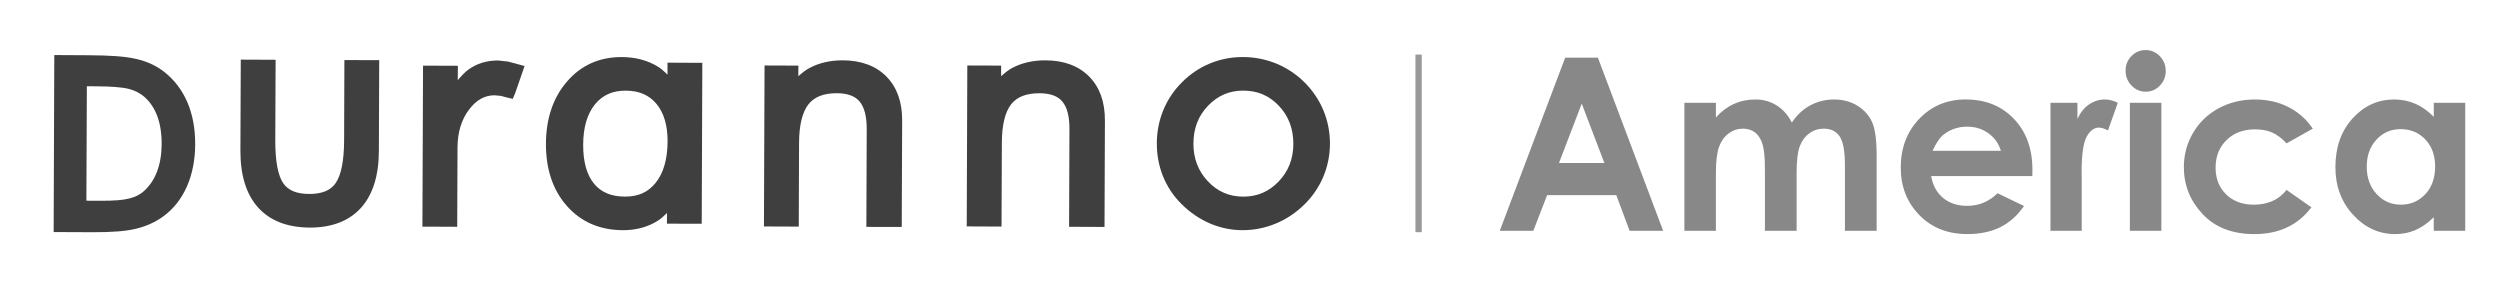 <?xml version="1.0" encoding="utf-8"?>
<!-- Generator: Adobe Illustrator 16.0.0, SVG Export Plug-In . SVG Version: 6.00 Build 0)  -->
<!DOCTYPE svg PUBLIC "-//W3C//DTD SVG 1.1//EN" "http://www.w3.org/Graphics/SVG/1.1/DTD/svg11.dtd">
<svg version="1.1" id="레이어_1" xmlns="http://www.w3.org/2000/svg" xmlns:xlink="http://www.w3.org/1999/xlink" x="0px"
	 y="0px" width="132.542px" height="15.167px" viewBox="0 0 132.542 15.167" enable-background="new 0 0 132.542 15.167"
	 xml:space="preserve">
<path fill="#3F3F3F" d="M2.844,12.303h0.164l1.876,0.008c1.076,0.004,1.8-0.054,2.341-0.187c0.54-0.133,1.03-0.354,1.455-0.669
	c0.539-0.402,0.955-0.938,1.242-1.597c0.279-0.647,0.423-1.393,0.426-2.211s-0.133-1.565-0.409-2.213
	C9.658,4.777,9.24,4.227,8.699,3.806C8.287,3.484,7.791,3.253,7.222,3.125C6.654,2.992,5.861,2.932,4.647,2.929l-1.769-0.01
	L2.844,12.303z M8.57,7.631C8.567,8.189,8.485,8.684,8.322,9.106c-0.156,0.408-0.389,0.753-0.694,1.027
	c-0.205,0.185-0.452,0.31-0.755,0.385c-0.334,0.091-0.796,0.126-1.534,0.126c0,0-0.536,0-0.759-0.004
	c0.002-0.298,0.023-5.771,0.025-6.068c0.174,0,0.43,0.004,0.43,0.004c0.876,0.003,1.43,0.047,1.796,0.138
	c0.321,0.083,0.594,0.223,0.811,0.411C7.945,5.389,8.176,5.728,8.33,6.134C8.491,6.556,8.572,7.06,8.57,7.631"/>
<path fill="#3F3F3F" d="M15.02,9.72c-0.285-0.418-0.43-1.185-0.425-2.279l0.017-4.272l-1.847-0.008l-0.019,4.826
	c-0.003,1.3,0.309,2.314,0.929,3.005c0.631,0.708,1.553,1.066,2.741,1.074c1.18,0.004,2.099-0.353,2.73-1.055
	c0.617-0.688,0.936-1.696,0.941-3l0.018-4.821l-1.846-0.006l-0.015,4.271c-0.006,1.079-0.158,1.841-0.456,2.264
	c-0.27,0.381-0.725,0.564-1.388,0.564C15.73,10.283,15.28,10.096,15.02,9.72"/>
<path fill="#3F3F3F" d="M24.269,4.25c0-0.294,0.006-0.763,0.006-0.763L22.428,3.48l-0.033,8.536h0.165l1.68,0.007l0.016-4.199
	c0.003-0.811,0.21-1.49,0.618-2.023c0.384-0.506,0.824-0.749,1.347-0.749h0.003l0.309,0.03l-0.005-0.007
	c0.073,0.025,0.169,0.049,0.321,0.087l0.336,0.079l0.134-0.318L27.811,3.5l-0.876-0.237c-0.029-0.004-0.529-0.057-0.529-0.057H26.4
	c-0.611,0-1.132,0.166-1.579,0.491C24.652,3.821,24.465,4.018,24.269,4.25"/>
<path fill="#3F3F3F" d="M30.057,4.327c-0.734,0.852-1.108,1.958-1.113,3.295c-0.005,1.349,0.367,2.455,1.106,3.292
	c0.75,0.852,1.75,1.286,2.975,1.29c0.712,0,1.328-0.17,1.853-0.505c0.17-0.108,0.328-0.249,0.483-0.407
	c-0.001,0.199-0.001,0.566-0.001,0.566l1.843,0.005l0.032-8.532l-1.846-0.009v0.636c-0.17-0.17-0.341-0.324-0.523-0.433
	c-0.539-0.328-1.181-0.5-1.912-0.5C31.771,3.025,30.801,3.461,30.057,4.327 M31.499,9.745c-0.39-0.469-0.584-1.168-0.581-2.075
	c0.003-0.916,0.216-1.638,0.63-2.143c0.398-0.486,0.926-0.721,1.614-0.721h0.013c0.696,0.002,1.227,0.226,1.617,0.687
	c0.402,0.475,0.603,1.144,0.601,1.997c-0.004,0.943-0.215,1.683-0.629,2.198c-0.398,0.501-0.93,0.739-1.628,0.735
	C32.41,10.423,31.874,10.199,31.499,9.745"/>
<path fill="#3F3F3F" d="M42.325,4.042c0.001-0.201,0.003-0.563,0.003-0.563l-1.794-0.007l-0.032,8.535h0.166l1.68,0.007l0.016-4.441
	c0.004-0.947,0.175-1.635,0.503-2.05c0.312-0.391,0.805-0.582,1.504-0.581c0.558,0.004,0.951,0.146,1.198,0.433
	c0.257,0.306,0.385,0.803,0.382,1.477l-0.019,5.177l1.875,0.004l0.023-5.653c0.003-0.979-0.278-1.758-0.837-2.325
	c-0.561-0.567-1.342-0.855-2.321-0.857c-0.67,0-1.256,0.139-1.765,0.412C42.712,3.715,42.519,3.867,42.325,4.042"/>
<path fill="#3F3F3F" d="M53.077,4.042V3.478l-1.793-0.006l-0.031,8.532h0.164l1.681,0.008l0.017-4.441
	c0.003-0.95,0.173-1.64,0.499-2.051c0.315-0.392,0.808-0.579,1.507-0.576c0.551,0.003,0.954,0.144,1.195,0.433
	c0.257,0.302,0.387,0.795,0.382,1.472l-0.018,5.174l1.878,0.009l0.021-5.658c0.002-0.977-0.279-1.758-0.84-2.321
	c-0.558-0.563-1.338-0.853-2.322-0.854c-0.666,0-1.25,0.136-1.76,0.407C53.459,3.714,53.268,3.865,53.077,4.042"/>
<polygon fill="#3F3F3F" points="62.669,4.631 62.672,4.631 62.672,4.629 "/>
<path fill="#3F3F3F" d="M62.672,4.354c-0.428,0.423-0.762,0.919-0.991,1.471c-0.229,0.552-0.348,1.145-0.35,1.757
	c-0.003,0.622,0.107,1.215,0.327,1.76c0.219,0.549,0.547,1.04,0.971,1.465c0.442,0.443,0.946,0.79,1.492,1.029
	c0.556,0.241,1.143,0.365,1.742,0.367c0.612,0.002,1.209-0.115,1.778-0.352c0.565-0.234,1.075-0.577,1.522-1.019
	c0.433-0.426,0.766-0.92,0.997-1.47c0.229-0.545,0.347-1.134,0.35-1.746c0-0.607-0.113-1.198-0.343-1.755
	c-0.228-0.552-0.563-1.05-0.998-1.488c-0.434-0.431-0.938-0.768-1.497-1c-0.562-0.228-1.155-0.349-1.775-0.349h-0.014
	c-0.603,0-1.186,0.115-1.731,0.338C63.599,3.589,63.101,3.924,62.672,4.354 M65.925,4.805c0.75,0,1.365,0.265,1.88,0.808
	c0.511,0.538,0.767,1.22,0.764,2.013c-0.002,0.801-0.261,1.455-0.783,2c-0.521,0.54-1.136,0.802-1.882,0.799
	c-0.741-0.004-1.352-0.268-1.866-0.813c-0.512-0.538-0.77-1.218-0.766-2.001c0.004-0.812,0.257-1.468,0.78-2.011
	C64.572,5.061,65.184,4.801,65.925,4.805"/>
<rect x="75.042" y="2.893" fill="#999999" width="0.334" height="9.417"/>
<path fill="#888888" d="M82.98,3.059h1.736l3.459,9.177h-1.779l-0.704-1.89h-3.669l-0.731,1.89h-1.779L82.98,3.059z M83.859,5.493
	l-1.207,3.149h2.406L83.859,5.493z"/>
<path fill="#888888" d="M89.302,5.449h1.669v0.779c0.286-0.32,0.603-0.558,0.952-0.717c0.349-0.158,0.729-0.237,1.141-0.237
	c0.416,0,0.791,0.104,1.126,0.312c0.334,0.208,0.604,0.511,0.808,0.911c0.265-0.4,0.59-0.703,0.976-0.911s0.808-0.312,1.264-0.312
	c0.473,0,0.889,0.113,1.248,0.337c0.358,0.225,0.616,0.518,0.773,0.88c0.157,0.361,0.235,0.95,0.235,1.765v3.979h-1.681V8.793
	c0-0.771-0.094-1.291-0.281-1.563c-0.188-0.272-0.469-0.409-0.844-0.409c-0.285,0-0.541,0.083-0.768,0.25
	c-0.226,0.166-0.395,0.396-0.504,0.69c-0.11,0.292-0.165,0.763-0.165,1.412v3.063H93.57V8.948c0-0.605-0.044-1.047-0.132-1.319
	s-0.22-0.475-0.396-0.608c-0.175-0.134-0.387-0.2-0.636-0.2c-0.279,0-0.531,0.084-0.758,0.253c-0.227,0.168-0.396,0.404-0.509,0.708
	c-0.112,0.304-0.169,0.782-0.169,1.435v3.019h-1.669V5.449z"/>
<path fill="#888888" d="M107.748,9.336h-5.362c0.078,0.481,0.284,0.864,0.621,1.149c0.336,0.285,0.765,0.428,1.287,0.428
	c0.623,0,1.159-0.223,1.607-0.668l1.406,0.675c-0.351,0.508-0.771,0.883-1.26,1.126c-0.49,0.242-1.069,0.364-1.742,0.364
	c-1.043,0-1.894-0.336-2.549-1.008c-0.657-0.672-0.984-1.513-0.984-2.522c0-1.035,0.327-1.896,0.98-2.58
	c0.654-0.685,1.475-1.027,2.461-1.027c1.048,0,1.899,0.342,2.556,1.027c0.656,0.683,0.984,1.588,0.984,2.71L107.748,9.336z
	 M106.079,7.994c-0.11-0.378-0.328-0.687-0.652-0.923c-0.325-0.237-0.702-0.355-1.13-0.355c-0.466,0-0.874,0.132-1.225,0.398
	c-0.221,0.167-0.425,0.46-0.613,0.88H106.079z"/>
<path fill="#888888" d="M108.708,5.449h1.431v0.854c0.155-0.336,0.361-0.592,0.617-0.767c0.257-0.175,0.538-0.262,0.844-0.262
	c0.217,0,0.442,0.059,0.679,0.175l-0.52,1.466c-0.196-0.1-0.356-0.15-0.482-0.15c-0.257,0-0.475,0.163-0.651,0.487
	c-0.178,0.324-0.266,0.961-0.266,1.909l0.006,0.33v2.745h-1.657V5.449z"/>
<path fill="#888888" d="M113.754,2.654c0.292,0,0.543,0.108,0.753,0.324c0.209,0.217,0.313,0.478,0.313,0.786
	c0,0.304-0.104,0.562-0.311,0.776c-0.208,0.215-0.455,0.322-0.744,0.322c-0.297,0-0.55-0.109-0.759-0.328
	c-0.209-0.218-0.314-0.483-0.314-0.795c0-0.299,0.104-0.555,0.312-0.767S113.461,2.654,113.754,2.654 M112.919,5.45h1.669v6.787
	h-1.669V5.45z"/>
<path fill="#888888" d="M122.616,6.821l-1.39,0.78c-0.261-0.279-0.519-0.472-0.774-0.58c-0.255-0.108-0.554-0.163-0.897-0.163
	c-0.623,0-1.128,0.191-1.514,0.57c-0.386,0.38-0.578,0.868-0.578,1.461c0,0.578,0.186,1.049,0.557,1.414
	c0.371,0.366,0.859,0.548,1.463,0.548c0.747,0,1.328-0.259,1.744-0.78l1.316,0.92c-0.713,0.946-1.72,1.42-3.021,1.42
	c-1.169,0-2.085-0.354-2.748-1.061c-0.662-0.707-0.993-1.535-0.993-2.483c0-0.655,0.161-1.262,0.483-1.814
	c0.321-0.553,0.771-0.988,1.348-1.304s1.222-0.474,1.935-0.474c0.661,0,1.254,0.134,1.779,0.402
	C121.852,5.945,122.282,6.326,122.616,6.821"/>
<path fill="#888888" d="M129.029,5.45h1.669v6.787h-1.669v-0.719c-0.326,0.316-0.652,0.545-0.98,0.684
	c-0.327,0.139-0.683,0.209-1.065,0.209c-0.858,0-1.602-0.339-2.229-1.021c-0.626-0.68-0.939-1.523-0.939-2.534
	c0-1.049,0.303-1.907,0.91-2.578c0.606-0.669,1.343-1.004,2.21-1.004c0.399,0,0.773,0.077,1.124,0.23
	c0.35,0.155,0.674,0.385,0.971,0.693V5.45z M127.274,6.847c-0.516,0-0.944,0.186-1.285,0.558c-0.342,0.373-0.512,0.849-0.512,1.432
	c0,0.586,0.173,1.069,0.521,1.448c0.348,0.377,0.774,0.566,1.282,0.566c0.524,0,0.959-0.187,1.305-0.559
	c0.345-0.372,0.518-0.859,0.518-1.463c0-0.59-0.173-1.068-0.518-1.434C128.239,7.029,127.802,6.847,127.274,6.847"/>
<rect fill="none" width="132.542" height="15.167"/>
</svg>
